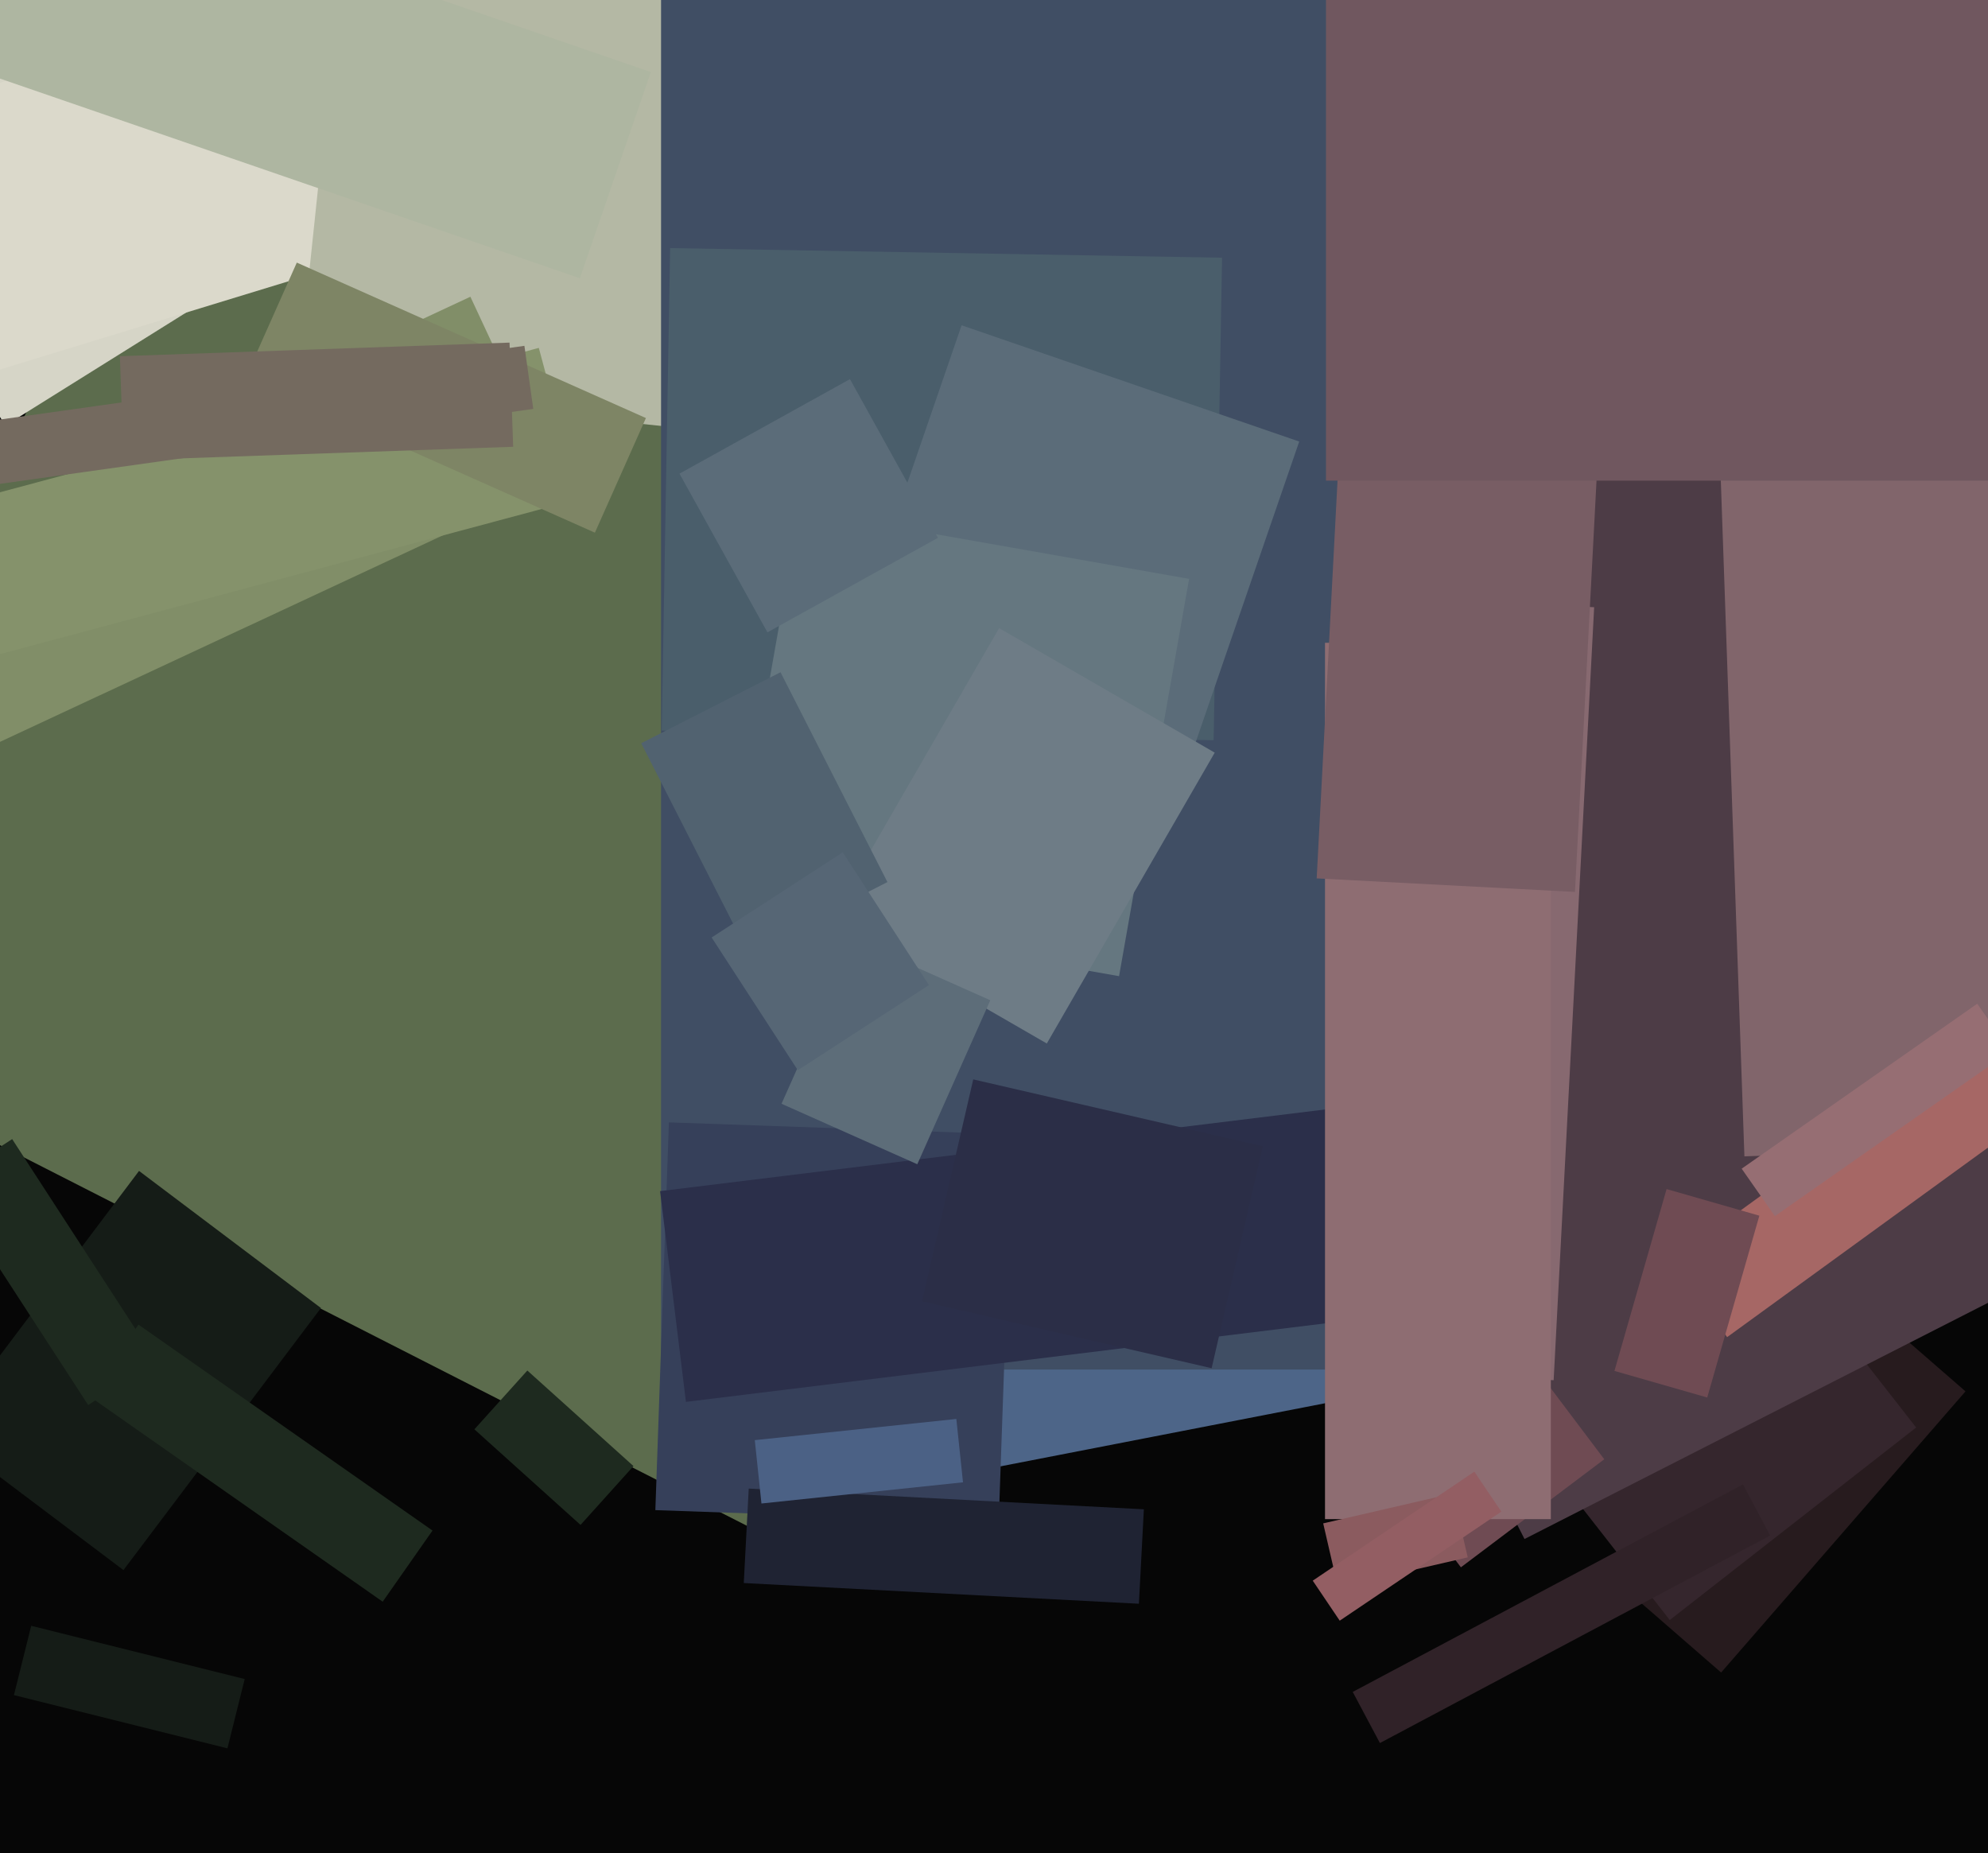 <svg xmlns="http://www.w3.org/2000/svg" width="515px" height="480px">
  <rect width="515" height="480" fill="rgb(6,6,6)"/>
  <polygon points="196.823,396.923 -71.37,260.272 113.177,-101.923 381.37,34.728" fill="rgb(92,108,77)"/>
  <polygon points="1.387,110.23 -53.195,22.881 84.613,-63.23 139.195,24.119" fill="rgb(214,213,199)"/>
  <polygon points="228.541,385.78 156.701,16.197 650.459,-79.78 722.299,289.803" fill="rgb(77,101,136)"/>
  <polygon points="419.826,410.598 483.136,337.768 509.174,360.402 445.864,433.232" fill="rgb(39,27,30)"/>
  <polygon points="391.615,367.233 455.444,317.364 496.385,369.767 432.556,419.636" fill="rgb(53,38,45)"/>
  <polygon points="-72.642,117.917 -93.4,50.019 102.642,-9.917 123.4,57.981" fill="rgb(219,217,203)"/>
  <polygon points="3.609,439.08 8.084,421.13 63.391,434.92 58.916,452.87" fill="rgb(21,28,23)"/>
  <polygon points="76.961,100.42 94.156,-63.179 206.039,-51.42 188.844,112.179" fill="rgb(180,184,164)"/>
  <polygon points="-80.253,171.105 121.854,76.861 144.253,124.895 -57.854,219.139" fill="rgb(129,142,104)"/>
  <polygon points="394.931,398.645 213.108,41.797 524.069,-116.645 705.892,240.203" fill="rgb(77,60,70)"/>
  <polygon points="171.25,354.75 171.25,-5.75 349.75,-5.75 349.75,354.75" fill="rgb(64,78,100)"/>
  <polygon points="363.409,386.009 400.546,358.025 415.591,377.991 378.454,405.975" fill="rgb(111,75,83)"/>
  <polygon points="314.398,191.738 171.42,189.243 173.602,64.262 316.58,66.757" fill="rgb(74,94,107)"/>
  <polygon points="-83.064,149.769 139.582,90.111 150.064,129.231 -72.582,188.889" fill="rgb(133,146,107)"/>
  <polygon points="221.433,164.627 249.106,84.258 336.567,114.373 308.894,194.742" fill="rgb(91,108,121)"/>
  <polygon points="-43.613,5.34 -25.218,-48.082 168.613,18.66 150.218,72.082" fill="rgb(174,182,161)"/>
  <polygon points="258.719,394.272 169.773,391.166 173.281,290.728 262.227,293.834" fill="rgb(54,64,90)"/>
  <polygon points="188.955,235.057 207.102,132.144 308.045,149.943 289.898,252.856" fill="rgb(101,119,128)"/>
  <polygon points="177.697,363.127 170.995,308.537 396.303,280.873 403.005,335.463" fill="rgb(43,47,74)"/>
  <polygon points="368.027,355.71 378.52,155.485 412.973,157.29 402.48,357.515" fill="rgb(135,105,112)"/>
  <polygon points="192.679,410.051 193.961,385.585 296.321,390.949 295.039,415.415" fill="rgb(31,35,51)"/>
  <polygon points="63.67,97.712 76.889,68.021 167.33,108.288 154.111,137.979" fill="rgb(126,133,101)"/>
  <polygon points="451.898,299.528 442.667,35.189 549.102,31.472 558.333,295.811" fill="rgb(129,101,107)"/>
  <polygon points="197.256,389.449 195.531,373.039 247.744,367.551 249.469,383.961" fill="rgb(75,97,133)"/>
  <polygon points="31.983,406.696 -15.137,371.188 36.017,303.304 83.137,338.812" fill="rgb(21,28,23)"/>
  <polygon points="215.321,238.047 258.821,162.703 314.679,194.953 271.179,270.297" fill="rgb(110,124,134)"/>
  <polygon points="401.75,393.5 343.25,393.5 343.25,166.5 401.75,166.5" fill="rgb(142,109,114)"/>
  <polygon points="447.418,346.357 433.017,326.536 519.582,263.643 533.983,283.464" fill="rgb(166,103,101)"/>
  <polygon points="176.023,122.688 220.191,98.205 242.977,139.312 198.809,163.795" fill="rgb(91,108,121)"/>
  <polygon points="22.957,361.544 35.862,343.113 112.043,396.456 99.138,414.887" fill="rgb(30,42,31)"/>
  <polygon points="341.094,227.525 357.998,-95.032 424.906,-91.525 408.002,231.032" fill="rgb(120,93,100)"/>
  <polygon points="614.5,124.5 343.5,124.5 343.5,-56.5 614.5,-56.5" fill="rgb(112,87,95)"/>
  <polygon points="342.78,394.598 376.396,386.837 380.22,403.402 346.604,411.163" fill="rgb(139,91,95)"/>
  <polygon points="193.804,246.869 166.11,192.518 202.196,174.131 229.89,228.482" fill="rgb(81,98,112)"/>
  <polygon points="237.629,301.57 202.458,285.91 221.371,243.43 256.542,259.09" fill="rgb(93,109,121)"/>
  <polygon points="122.893,370.238 136.61,355.004 164.107,379.762 150.39,394.996" fill="rgb(30,42,31)"/>
  <polygon points="238.851,337.083 252.123,279.595 327.149,296.917 313.877,354.405" fill="rgb(43,46,71)"/>
  <polygon points="459.788,315.009 451.185,302.722 512.212,259.991 520.815,272.278" fill="rgb(150,110,115)"/>
  <polygon points="350.43,438.255 451.528,384.501 458.57,397.745 357.472,451.499" fill="rgb(48,34,40)"/>
  <polygon points="340.072,409.438 381.938,381.199 388.928,391.562 347.062,419.801" fill="rgb(147,94,99)"/>
  <polygon points="-14.46,306.494 3.152,295.057 40.46,352.506 22.848,363.943" fill="rgb(30,42,31)"/>
  <polygon points="-14.85,127.421 -17.146,111.081 135.85,89.579 138.146,105.919" fill="rgb(116,106,95)"/>
  <polygon points="184.352,242.836 218.318,220.778 240.648,255.164 206.682,277.222" fill="rgb(86,102,117)"/>
  <polygon points="442.263,361.996 418.231,355.105 431.737,308.004 455.769,314.895" fill="rgb(111,75,83)"/>
  <polygon points="32.002,119.254 31.06,92.271 131.998,88.746 132.94,115.729" fill="rgb(116,106,95)"/>
</svg>